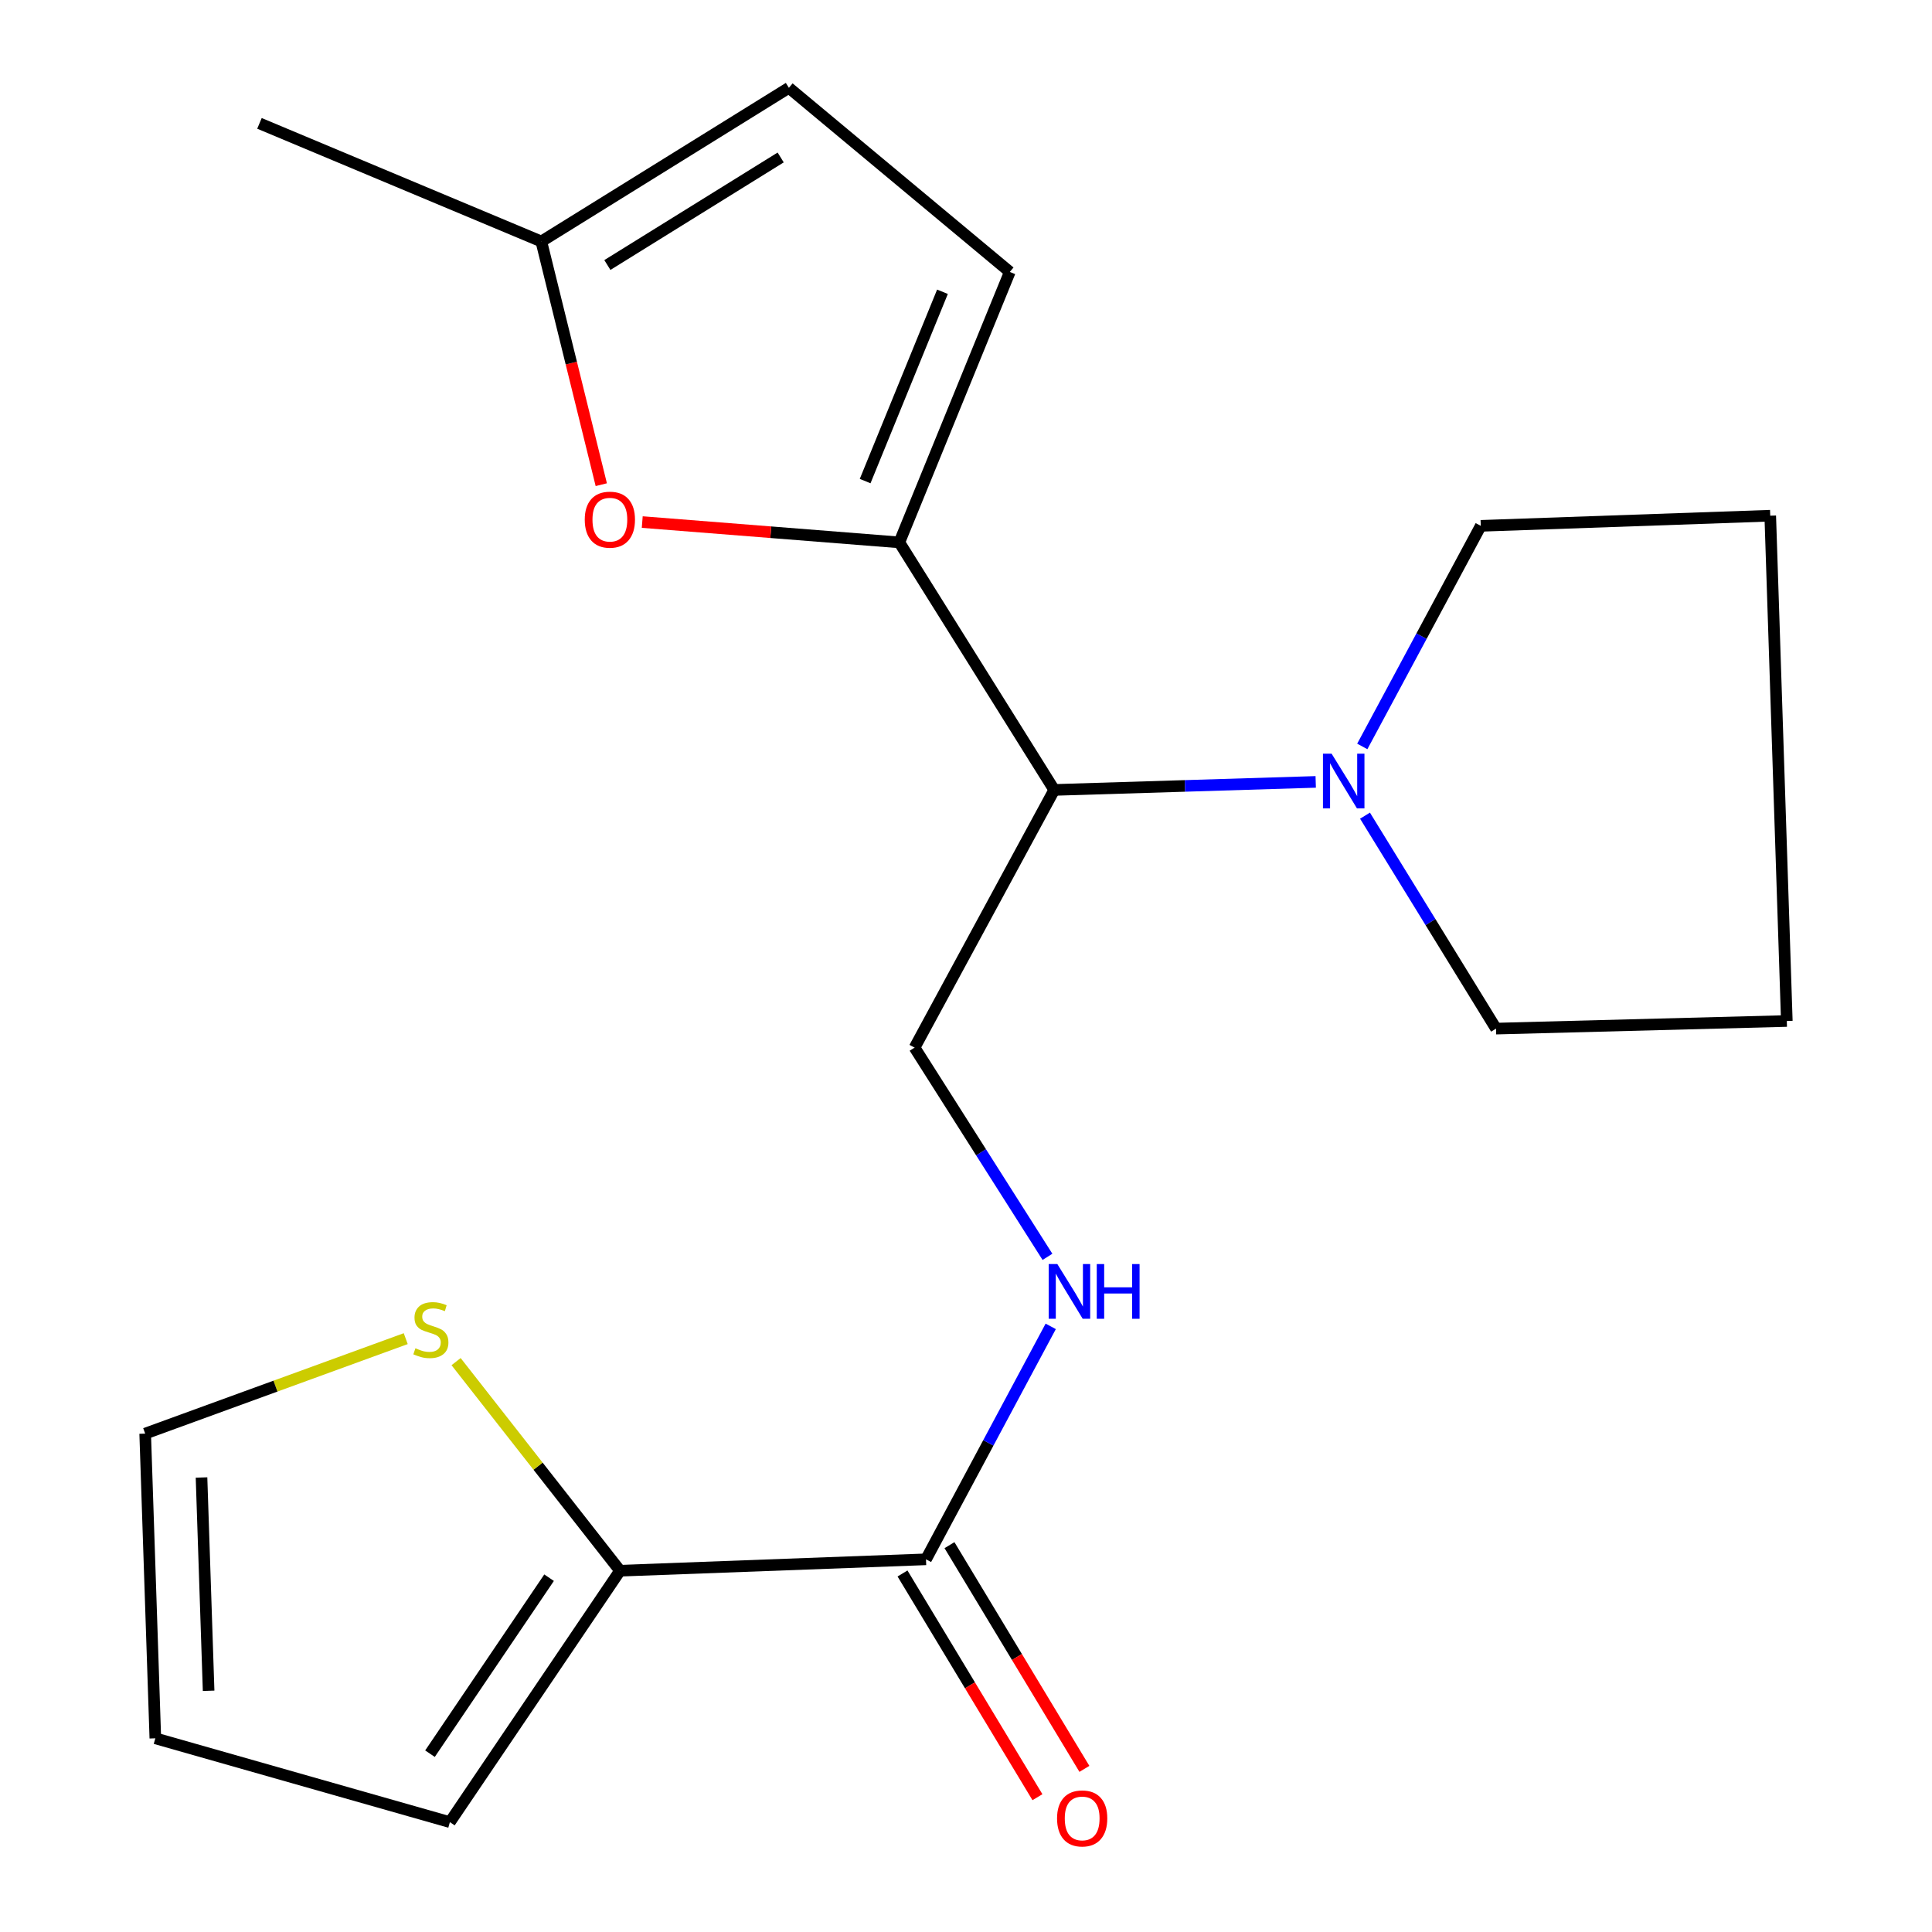 <?xml version='1.0' encoding='iso-8859-1'?>
<svg version='1.1' baseProfile='full'
              xmlns='http://www.w3.org/2000/svg'
                      xmlns:rdkit='http://www.rdkit.org/xml'
                      xmlns:xlink='http://www.w3.org/1999/xlink'
                  xml:space='preserve'
width='1000px' height='1000px' viewBox='0 0 1000 1000'>
<!-- END OF HEADER -->
<rect style='opacity:1.0;fill:#FFFFFF;stroke:none' width='1000' height='1000' x='0' y='0'> </rect>
<path class='bond-0' d='M 465.496,280.739 L 545.669,408.869' style='fill:none;fill-rule:evenodd;stroke:#000000;stroke-width:6px;stroke-linecap:butt;stroke-linejoin:miter;stroke-opacity:1' />
<path class='bond-1' d='M 465.496,280.739 L 398.96,275.48' style='fill:none;fill-rule:evenodd;stroke:#000000;stroke-width:6px;stroke-linecap:butt;stroke-linejoin:miter;stroke-opacity:1' />
<path class='bond-1' d='M 398.96,275.48 L 332.425,270.221' style='fill:none;fill-rule:evenodd;stroke:#FF0000;stroke-width:6px;stroke-linecap:butt;stroke-linejoin:miter;stroke-opacity:1' />
<path class='bond-5' d='M 465.496,280.739 L 522.677,140.751' style='fill:none;fill-rule:evenodd;stroke:#000000;stroke-width:6px;stroke-linecap:butt;stroke-linejoin:miter;stroke-opacity:1' />
<path class='bond-5' d='M 447.795,249.007 L 487.822,151.016' style='fill:none;fill-rule:evenodd;stroke:#000000;stroke-width:6px;stroke-linecap:butt;stroke-linejoin:miter;stroke-opacity:1' />
<path class='bond-4' d='M 545.669,408.869 L 613.34,406.789' style='fill:none;fill-rule:evenodd;stroke:#000000;stroke-width:6px;stroke-linecap:butt;stroke-linejoin:miter;stroke-opacity:1' />
<path class='bond-4' d='M 613.34,406.789 L 681.01,404.709' style='fill:none;fill-rule:evenodd;stroke:#0000FF;stroke-width:6px;stroke-linecap:butt;stroke-linejoin:miter;stroke-opacity:1' />
<path class='bond-7' d='M 545.669,408.869 L 473.381,542.249' style='fill:none;fill-rule:evenodd;stroke:#000000;stroke-width:6px;stroke-linecap:butt;stroke-linejoin:miter;stroke-opacity:1' />
<path class='bond-8' d='M 311.223,250.871 L 295.704,187.926' style='fill:none;fill-rule:evenodd;stroke:#FF0000;stroke-width:6px;stroke-linecap:butt;stroke-linejoin:miter;stroke-opacity:1' />
<path class='bond-8' d='M 295.704,187.926 L 280.185,124.981' style='fill:none;fill-rule:evenodd;stroke:#000000;stroke-width:6px;stroke-linecap:butt;stroke-linejoin:miter;stroke-opacity:1' />
<path class='bond-2' d='M 479.294,807.103 L 511.573,746.817' style='fill:none;fill-rule:evenodd;stroke:#000000;stroke-width:6px;stroke-linecap:butt;stroke-linejoin:miter;stroke-opacity:1' />
<path class='bond-2' d='M 511.573,746.817 L 543.851,686.531' style='fill:none;fill-rule:evenodd;stroke:#0000FF;stroke-width:6px;stroke-linecap:butt;stroke-linejoin:miter;stroke-opacity:1' />
<path class='bond-3' d='M 479.294,807.103 L 320.919,813' style='fill:none;fill-rule:evenodd;stroke:#000000;stroke-width:6px;stroke-linecap:butt;stroke-linejoin:miter;stroke-opacity:1' />
<path class='bond-13' d='M 467.141,814.433 L 502.06,872.33' style='fill:none;fill-rule:evenodd;stroke:#000000;stroke-width:6px;stroke-linecap:butt;stroke-linejoin:miter;stroke-opacity:1' />
<path class='bond-13' d='M 502.06,872.33 L 536.98,930.227' style='fill:none;fill-rule:evenodd;stroke:#FF0000;stroke-width:6px;stroke-linecap:butt;stroke-linejoin:miter;stroke-opacity:1' />
<path class='bond-13' d='M 491.448,799.772 L 526.367,857.67' style='fill:none;fill-rule:evenodd;stroke:#000000;stroke-width:6px;stroke-linecap:butt;stroke-linejoin:miter;stroke-opacity:1' />
<path class='bond-13' d='M 526.367,857.67 L 561.287,915.567' style='fill:none;fill-rule:evenodd;stroke:#FF0000;stroke-width:6px;stroke-linecap:butt;stroke-linejoin:miter;stroke-opacity:1' />
<path class='bond-9' d='M 320.919,813 L 278.493,758.888' style='fill:none;fill-rule:evenodd;stroke:#000000;stroke-width:6px;stroke-linecap:butt;stroke-linejoin:miter;stroke-opacity:1' />
<path class='bond-9' d='M 278.493,758.888 L 236.067,704.776' style='fill:none;fill-rule:evenodd;stroke:#CCCC00;stroke-width:6px;stroke-linecap:butt;stroke-linejoin:miter;stroke-opacity:1' />
<path class='bond-11' d='M 320.919,813 L 232.86,943.132' style='fill:none;fill-rule:evenodd;stroke:#000000;stroke-width:6px;stroke-linecap:butt;stroke-linejoin:miter;stroke-opacity:1' />
<path class='bond-11' d='M 284.201,816.612 L 222.56,907.705' style='fill:none;fill-rule:evenodd;stroke:#000000;stroke-width:6px;stroke-linecap:butt;stroke-linejoin:miter;stroke-opacity:1' />
<path class='bond-15' d='M 706.525,422.185 L 740.436,477.297' style='fill:none;fill-rule:evenodd;stroke:#0000FF;stroke-width:6px;stroke-linecap:butt;stroke-linejoin:miter;stroke-opacity:1' />
<path class='bond-15' d='M 740.436,477.297 L 774.347,532.409' style='fill:none;fill-rule:evenodd;stroke:#000000;stroke-width:6px;stroke-linecap:butt;stroke-linejoin:miter;stroke-opacity:1' />
<path class='bond-16' d='M 705.117,386.356 L 735.781,329.266' style='fill:none;fill-rule:evenodd;stroke:#0000FF;stroke-width:6px;stroke-linecap:butt;stroke-linejoin:miter;stroke-opacity:1' />
<path class='bond-16' d='M 735.781,329.266 L 766.446,272.176' style='fill:none;fill-rule:evenodd;stroke:#000000;stroke-width:6px;stroke-linecap:butt;stroke-linejoin:miter;stroke-opacity:1' />
<path class='bond-10' d='M 522.677,140.751 L 408.33,45.455' style='fill:none;fill-rule:evenodd;stroke:#000000;stroke-width:6px;stroke-linecap:butt;stroke-linejoin:miter;stroke-opacity:1' />
<path class='bond-6' d='M 542.17,650.542 L 507.775,596.395' style='fill:none;fill-rule:evenodd;stroke:#0000FF;stroke-width:6px;stroke-linecap:butt;stroke-linejoin:miter;stroke-opacity:1' />
<path class='bond-6' d='M 507.775,596.395 L 473.381,542.249' style='fill:none;fill-rule:evenodd;stroke:#000000;stroke-width:6px;stroke-linecap:butt;stroke-linejoin:miter;stroke-opacity:1' />
<path class='bond-17' d='M 280.185,124.981 L 134.299,63.858' style='fill:none;fill-rule:evenodd;stroke:#000000;stroke-width:6px;stroke-linecap:butt;stroke-linejoin:miter;stroke-opacity:1' />
<path class='bond-20' d='M 280.185,124.981 L 408.33,45.455' style='fill:none;fill-rule:evenodd;stroke:#000000;stroke-width:6px;stroke-linecap:butt;stroke-linejoin:miter;stroke-opacity:1' />
<path class='bond-20' d='M 314.375,137.171 L 404.077,81.502' style='fill:none;fill-rule:evenodd;stroke:#000000;stroke-width:6px;stroke-linecap:butt;stroke-linejoin:miter;stroke-opacity:1' />
<path class='bond-12' d='M 210.005,692.879 L 142.576,717.458' style='fill:none;fill-rule:evenodd;stroke:#CCCC00;stroke-width:6px;stroke-linecap:butt;stroke-linejoin:miter;stroke-opacity:1' />
<path class='bond-12' d='M 142.576,717.458 L 75.147,742.036' style='fill:none;fill-rule:evenodd;stroke:#000000;stroke-width:6px;stroke-linecap:butt;stroke-linejoin:miter;stroke-opacity:1' />
<path class='bond-14' d='M 232.86,943.132 L 80.398,899.75' style='fill:none;fill-rule:evenodd;stroke:#000000;stroke-width:6px;stroke-linecap:butt;stroke-linejoin:miter;stroke-opacity:1' />
<path class='bond-22' d='M 75.147,742.036 L 80.398,899.75' style='fill:none;fill-rule:evenodd;stroke:#000000;stroke-width:6px;stroke-linecap:butt;stroke-linejoin:miter;stroke-opacity:1' />
<path class='bond-22' d='M 104.304,764.749 L 107.98,875.148' style='fill:none;fill-rule:evenodd;stroke:#000000;stroke-width:6px;stroke-linecap:butt;stroke-linejoin:miter;stroke-opacity:1' />
<path class='bond-18' d='M 774.347,532.409 L 924.853,528.467' style='fill:none;fill-rule:evenodd;stroke:#000000;stroke-width:6px;stroke-linecap:butt;stroke-linejoin:miter;stroke-opacity:1' />
<path class='bond-19' d='M 766.446,272.176 L 916.274,266.925' style='fill:none;fill-rule:evenodd;stroke:#000000;stroke-width:6px;stroke-linecap:butt;stroke-linejoin:miter;stroke-opacity:1' />
<path class='bond-21' d='M 924.853,528.467 L 916.274,266.925' style='fill:none;fill-rule:evenodd;stroke:#000000;stroke-width:6px;stroke-linecap:butt;stroke-linejoin:miter;stroke-opacity:1' />
<path  class='atom-2' d='M 302.667 268.976
Q 302.667 262.176, 306.027 258.376
Q 309.387 254.576, 315.667 254.576
Q 321.947 254.576, 325.307 258.376
Q 328.667 262.176, 328.667 268.976
Q 328.667 275.856, 325.267 279.776
Q 321.867 283.656, 315.667 283.656
Q 309.427 283.656, 306.027 279.776
Q 302.667 275.896, 302.667 268.976
M 315.667 280.456
Q 319.987 280.456, 322.307 277.576
Q 324.667 274.656, 324.667 268.976
Q 324.667 263.416, 322.307 260.616
Q 319.987 257.776, 315.667 257.776
Q 311.347 257.776, 308.987 260.576
Q 306.667 263.376, 306.667 268.976
Q 306.667 274.696, 308.987 277.576
Q 311.347 280.456, 315.667 280.456
' fill='#FF0000'/>
<path  class='atom-5' d='M 689.238 390.104
L 698.518 405.104
Q 699.438 406.584, 700.918 409.264
Q 702.398 411.944, 702.478 412.104
L 702.478 390.104
L 706.238 390.104
L 706.238 418.424
L 702.358 418.424
L 692.398 402.024
Q 691.238 400.104, 689.998 397.904
Q 688.798 395.704, 688.438 395.024
L 688.438 418.424
L 684.758 418.424
L 684.758 390.104
L 689.238 390.104
' fill='#0000FF'/>
<path  class='atom-7' d='M 547.278 654.279
L 556.558 669.279
Q 557.478 670.759, 558.958 673.439
Q 560.438 676.119, 560.518 676.279
L 560.518 654.279
L 564.278 654.279
L 564.278 682.599
L 560.398 682.599
L 550.438 666.199
Q 549.278 664.279, 548.038 662.079
Q 546.838 659.879, 546.478 659.199
L 546.478 682.599
L 542.798 682.599
L 542.798 654.279
L 547.278 654.279
' fill='#0000FF'/>
<path  class='atom-7' d='M 567.678 654.279
L 571.518 654.279
L 571.518 666.319
L 585.998 666.319
L 585.998 654.279
L 589.838 654.279
L 589.838 682.599
L 585.998 682.599
L 585.998 669.519
L 571.518 669.519
L 571.518 682.599
L 567.678 682.599
L 567.678 654.279
' fill='#0000FF'/>
<path  class='atom-10' d='M 215.02 697.855
Q 215.34 697.975, 216.66 698.535
Q 217.98 699.095, 219.42 699.455
Q 220.9 699.775, 222.34 699.775
Q 225.02 699.775, 226.58 698.495
Q 228.14 697.175, 228.14 694.895
Q 228.14 693.335, 227.34 692.375
Q 226.58 691.415, 225.38 690.895
Q 224.18 690.375, 222.18 689.775
Q 219.66 689.015, 218.14 688.295
Q 216.66 687.575, 215.58 686.055
Q 214.54 684.535, 214.54 681.975
Q 214.54 678.415, 216.94 676.215
Q 219.38 674.015, 224.18 674.015
Q 227.46 674.015, 231.18 675.575
L 230.26 678.655
Q 226.86 677.255, 224.3 677.255
Q 221.54 677.255, 220.02 678.415
Q 218.5 679.535, 218.54 681.495
Q 218.54 683.015, 219.3 683.935
Q 220.1 684.855, 221.22 685.375
Q 222.38 685.895, 224.3 686.495
Q 226.86 687.295, 228.38 688.095
Q 229.9 688.895, 230.98 690.535
Q 232.1 692.135, 232.1 694.895
Q 232.1 698.815, 229.46 700.935
Q 226.86 703.015, 222.5 703.015
Q 219.98 703.015, 218.06 702.455
Q 216.18 701.935, 213.94 701.015
L 215.02 697.855
' fill='#CCCC00'/>
<path  class='atom-14' d='M 547.13 941.21
Q 547.13 934.41, 550.49 930.61
Q 553.85 926.81, 560.13 926.81
Q 566.41 926.81, 569.77 930.61
Q 573.13 934.41, 573.13 941.21
Q 573.13 948.09, 569.73 952.01
Q 566.33 955.89, 560.13 955.89
Q 553.89 955.89, 550.49 952.01
Q 547.13 948.13, 547.13 941.21
M 560.13 952.69
Q 564.45 952.69, 566.77 949.81
Q 569.13 946.89, 569.13 941.21
Q 569.13 935.65, 566.77 932.85
Q 564.45 930.01, 560.13 930.01
Q 555.81 930.01, 553.45 932.81
Q 551.13 935.61, 551.13 941.21
Q 551.13 946.93, 553.45 949.81
Q 555.81 952.69, 560.13 952.69
' fill='#FF0000'/>
</svg>
